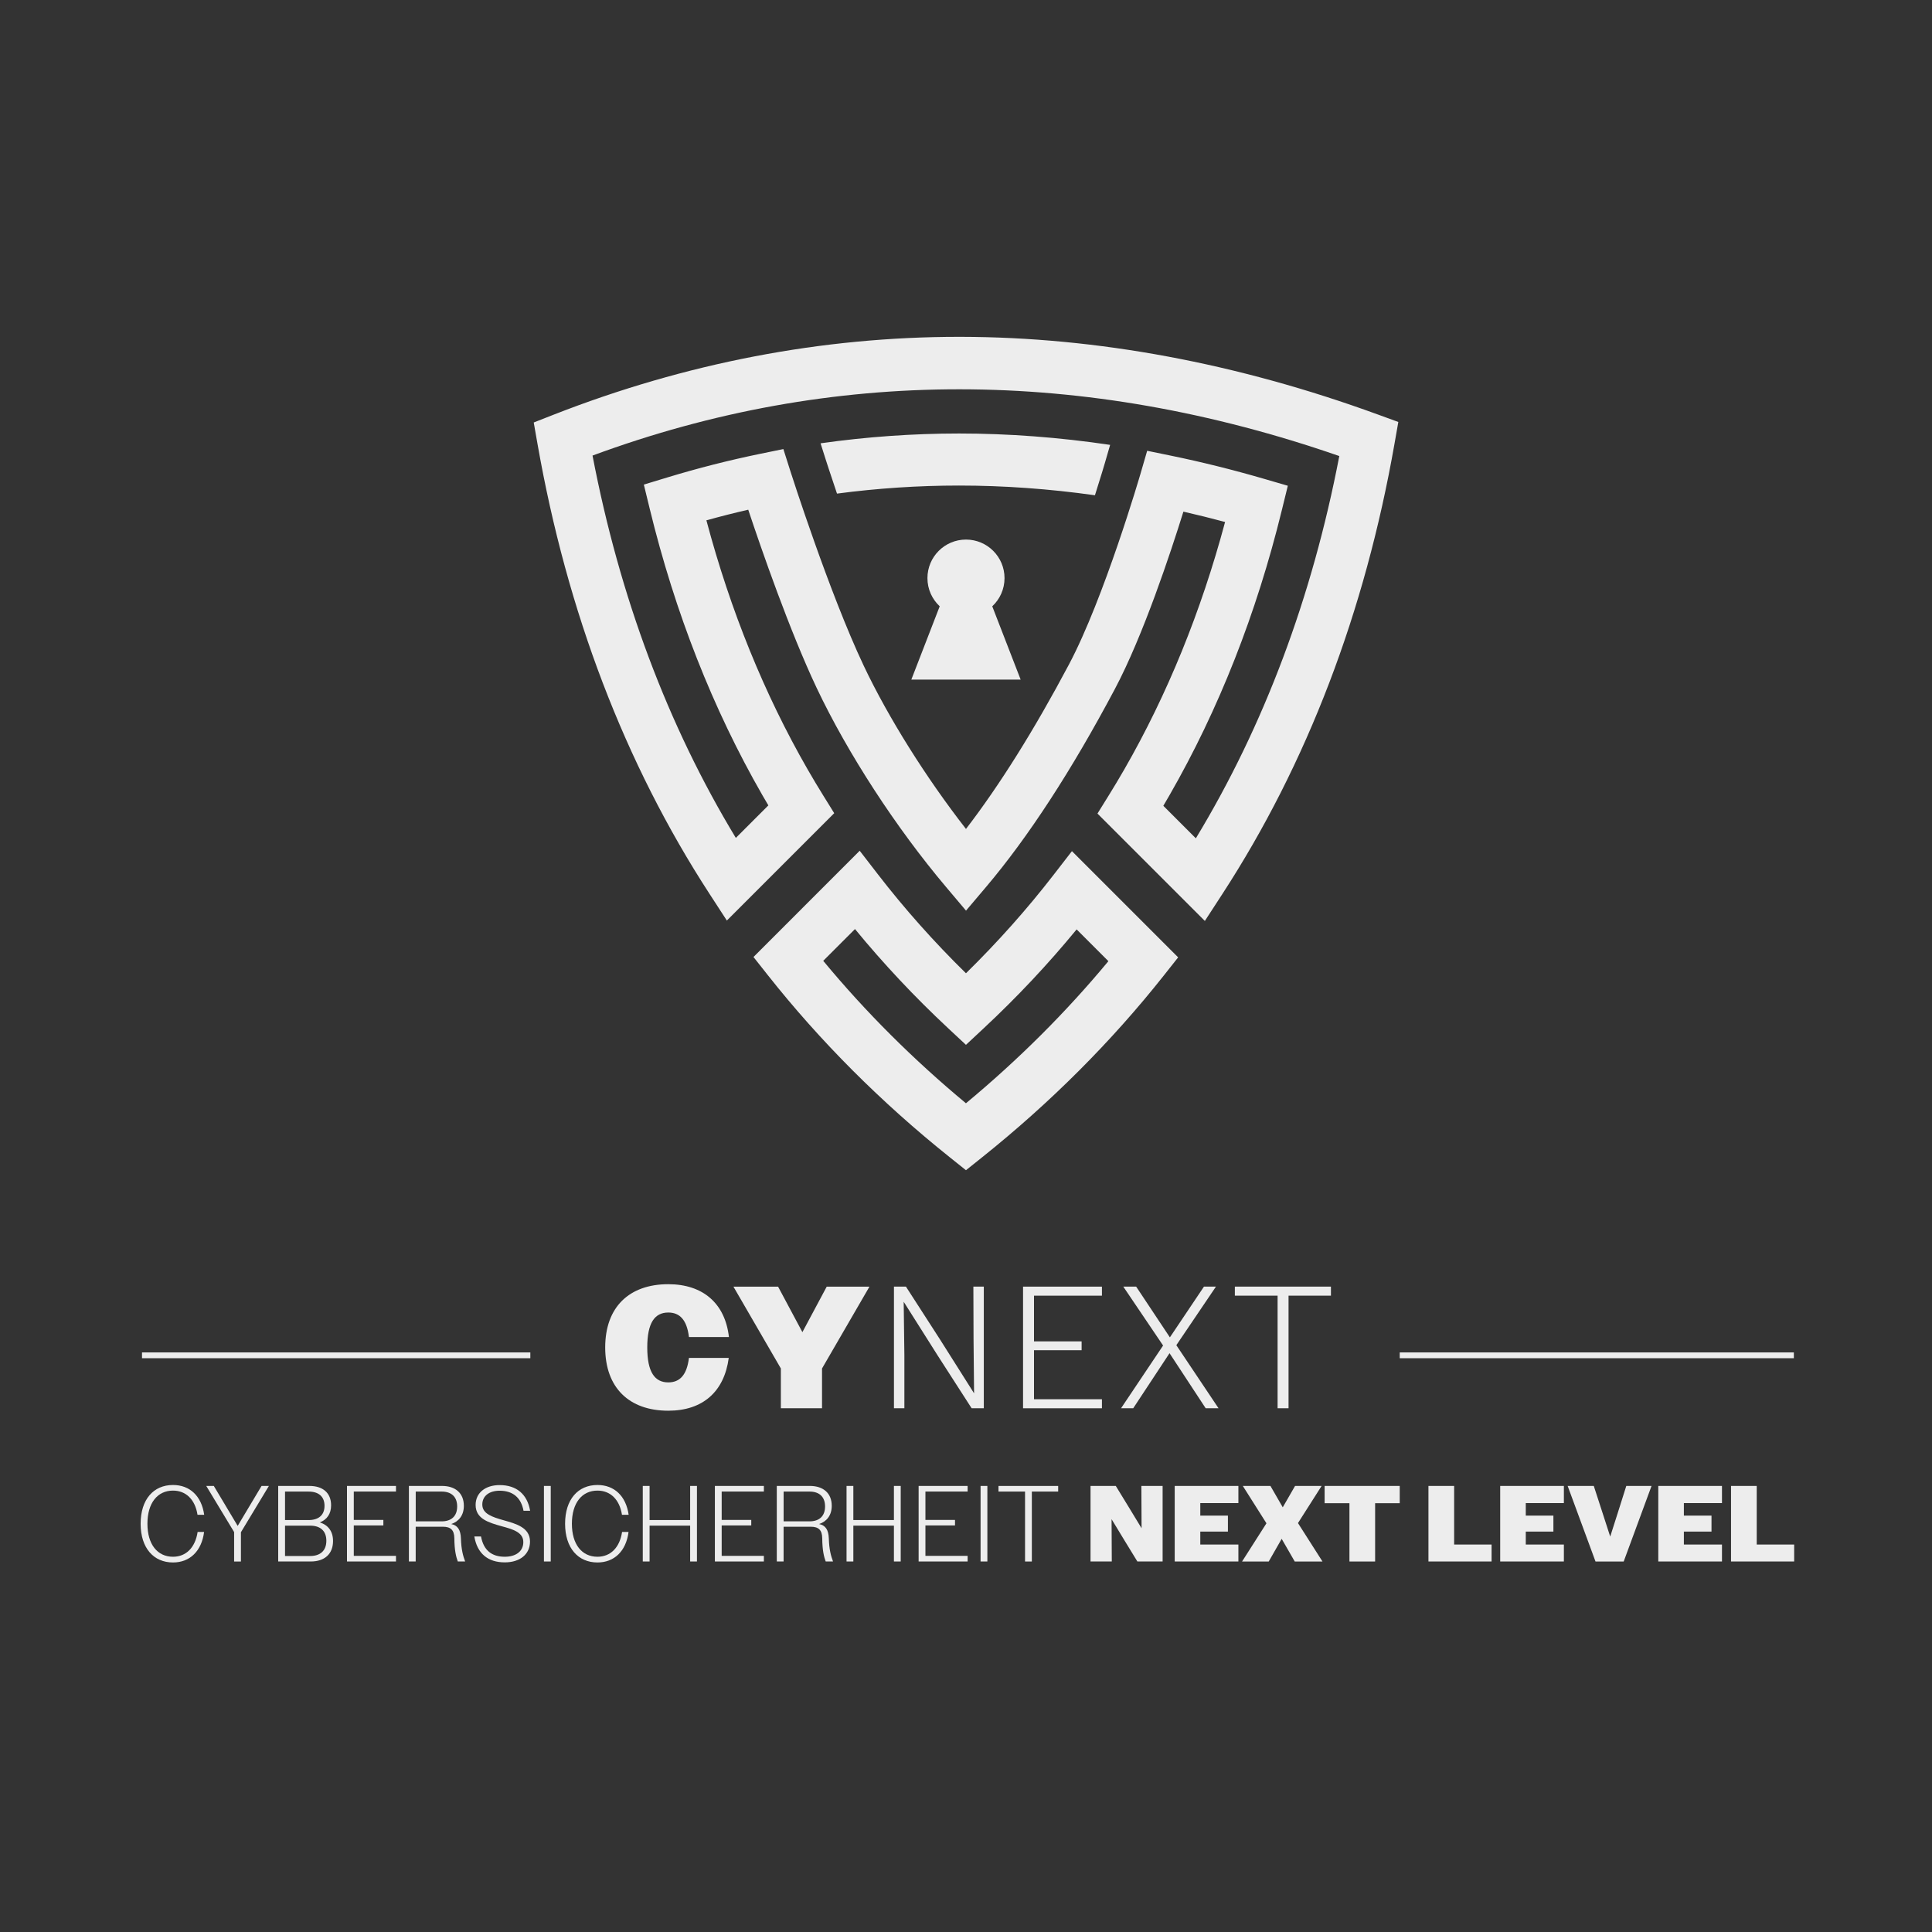 <?xml version="1.0" encoding="UTF-8"?>
<svg id="Ebene_1" data-name="Ebene 1" xmlns="http://www.w3.org/2000/svg" viewBox="0 0 1000 1000">
  <rect x="0" y="0" width="1000" height="1000" fill="#333333" stroke="none"/>
  <defs>
    <style>
      .cls-1 {
        fill: #ededed;
      }

      .cls-2 {
        fill: none;
        stroke: #ededed;
        stroke-miterlimit: 10;
        stroke-width: 3px;
      }
    </style>
  </defs>
  <g>
    <path class="cls-1" d="M356.6,692.04c-1.08-8.9-4.77-12.68-10.7-12.68-7.02,0-10.88,5.31-10.88,18.08s3.87,18.08,10.88,18.08c5.94,0,9.62-3.78,10.7-12.68h20.6c-2.34,17.54-13.49,27.34-31.3,27.34-20.24,0-32.65-11.87-32.65-32.74s12.41-32.74,32.65-32.74c17.81,0,29.41,9.8,31.39,27.34h-20.69Z"/>
    <path class="cls-1" d="M404.17,708.32l-24.55-42.36h23.11l12.59,23.56,12.59-23.56h22.12l-24.55,42.36v20.59h-21.31v-20.59Z"/>
    <path class="cls-1" d="M462.71,665.96h6.21l17.63,27.34,17.63,27.88-.27-27.88-.09-27.34h5.4v62.96h-6.3l-17.54-27.25-17.63-27.88.36,27.88v27.25h-5.4v-62.96Z"/>
    <path class="cls-1" d="M529.53,665.96h40.83v4.68h-35.16v23.65h24.64v4.59h-24.64v25.36h35.16v4.68h-40.83v-62.96Z"/>
    <path class="cls-1" d="M602.02,696.45l-20.6-30.49h6.66l17.45,26.26,17.63-26.26h6.21l-20.5,30.31,21.85,32.65h-6.66l-18.71-28.51-18.8,28.51h-6.3l21.76-32.47Z"/>
    <path class="cls-1" d="M661.28,670.63h-22.12v-4.68h49.73v4.68h-21.94v58.28h-5.67v-58.28Z"/>
  </g>
  <g>
    <path class="cls-1" d="M102.23,784.04c-1.23-7.88-5.98-12.51-12.68-12.51-8.04,0-13.24,6.42-13.24,17.15s5.2,17.09,13.24,17.09c6.76,0,11.51-4.75,12.74-12.85h3.35c-1.28,10-7.43,15.81-16.09,15.81-10,0-16.76-7.43-16.76-20.05s6.7-20.05,16.76-20.05c8.66,0,14.75,5.64,16.14,15.42h-3.46Z"/>
    <path class="cls-1" d="M121.17,792.98l-14.41-23.85h3.91l12.35,20.67,12.35-20.67h3.8l-14.47,23.96v15.14h-3.52v-15.25Z"/>
    <path class="cls-1" d="M144.01,769.12h16.14c6.82,0,11.23,3.46,11.23,10.05,0,4.41-2.18,7.43-5.87,8.83,4.25,1.29,6.87,4.53,6.87,9.61,0,6.82-4.47,10.61-11.51,10.61h-16.87v-39.1ZM147.53,772.03v14.75h12.23c5.14,0,8.21-2.57,8.21-7.37s-3.07-7.37-8.21-7.37h-12.23ZM147.53,789.68v15.7h13.07c5.14,0,8.32-2.74,8.32-7.88s-3.18-7.82-8.32-7.82h-13.07Z"/>
    <path class="cls-1" d="M179.6,769.12h25.36v2.9h-21.84v14.69h15.31v2.85h-15.31v15.75h21.84v2.91h-25.36v-39.1Z"/>
    <path class="cls-1" d="M211.66,769.12h17.15c6.76,0,11.28,3.63,11.28,10.28,0,4.92-2.57,8.1-6.54,9.44,3.3.67,4.86,2.96,5.03,7.43.17,5.87,1.12,9.11,2.18,11.95h-3.8c-.89-2.4-1.73-5.7-1.79-12.01-.06-4.3-1.9-5.98-5.98-5.98h-14.02v17.99h-3.52v-39.1ZM215.18,772.03v15.42h13.41c5.08,0,8.04-2.74,8.04-7.71s-2.96-7.71-8.04-7.71h-13.41Z"/>
    <path class="cls-1" d="M245.51,795.27h3.46c1.34,7.15,5.53,10.5,12.29,10.5,5.87,0,9.61-2.9,9.61-7.6,0-5.08-5.47-6.65-11.28-8.21-6.48-1.84-13.41-3.74-13.41-11,0-6.2,4.92-10.28,12.46-10.28,8.66,0,14.3,4.69,15.75,13.3h-3.41c-1.29-6.93-5.64-10.39-12.4-10.39-5.36,0-8.94,2.74-8.94,7.15,0,4.86,5.25,6.48,10.89,8.1,6.59,1.84,13.8,3.8,13.8,11.06,0,6.54-5.14,10.78-13.07,10.78-8.66,0-14.25-4.53-15.75-13.41Z"/>
    <path class="cls-1" d="M281.54,769.12h3.52v39.1h-3.52v-39.1Z"/>
    <path class="cls-1" d="M321.93,784.04c-1.23-7.88-5.98-12.51-12.68-12.51-8.04,0-13.24,6.42-13.24,17.15s5.2,17.09,13.24,17.09c6.76,0,11.51-4.75,12.74-12.85h3.35c-1.28,10-7.43,15.81-16.09,15.81-10,0-16.76-7.43-16.76-20.05s6.7-20.05,16.76-20.05c8.66,0,14.75,5.64,16.14,15.42h-3.46Z"/>
    <path class="cls-1" d="M332.7,769.12h3.52v17.65h21v-17.65h3.52v39.1h-3.52v-18.55h-21v18.55h-3.52v-39.1Z"/>
    <path class="cls-1" d="M370.02,769.12h25.36v2.9h-21.84v14.69h15.31v2.85h-15.31v15.75h21.84v2.91h-25.36v-39.1Z"/>
    <path class="cls-1" d="M402.08,769.12h17.15c6.76,0,11.28,3.63,11.28,10.28,0,4.92-2.57,8.1-6.54,9.44,3.3.67,4.86,2.96,5.03,7.43.17,5.87,1.12,9.11,2.18,11.95h-3.8c-.89-2.4-1.73-5.7-1.79-12.01-.06-4.3-1.9-5.98-5.98-5.98h-14.02v17.99h-3.52v-39.1ZM405.6,772.03v15.42h13.41c5.08,0,8.04-2.74,8.04-7.71s-2.96-7.71-8.04-7.71h-13.41Z"/>
    <path class="cls-1" d="M438.17,769.12h3.52v17.65h21v-17.65h3.52v39.1h-3.52v-18.55h-21v18.55h-3.52v-39.1Z"/>
    <path class="cls-1" d="M475.48,769.12h25.36v2.9h-21.84v14.69h15.31v2.85h-15.31v15.75h21.84v2.91h-25.36v-39.1Z"/>
    <path class="cls-1" d="M507.54,769.12h3.52v39.1h-3.52v-39.1Z"/>
    <path class="cls-1" d="M530.56,772.03h-13.74v-2.9h30.89v2.9h-13.63v36.2h-3.52v-36.2Z"/>
    <path class="cls-1" d="M564.46,769.12h13.07l6.7,10.95,6.65,10.95-.11-21.9h11v39.1h-13.07l-6.7-10.95-6.65-10.95.11,21.9h-11v-39.1Z"/>
    <path class="cls-1" d="M608.03,769.12h32.96v8.88h-19.72v6.48h14.3v8.27h-14.3v6.7h19.72v8.77h-32.96v-39.1Z"/>
    <path class="cls-1" d="M655.51,788.45l-12.23-19.33h14.3l6.37,11.06,6.37-11.06h13.74l-12.23,19.22,12.68,19.89h-14.36l-6.76-11.73-6.7,11.73h-13.8l12.62-19.78Z"/>
    <path class="cls-1" d="M698.47,778.06h-12.85v-8.94h38.88v8.94h-12.74v30.17h-13.29v-30.17Z"/>
    <path class="cls-1" d="M739.36,769.12h13.3v30.33h19.38v8.77h-32.68v-39.1Z"/>
    <path class="cls-1" d="M776.5,769.12h32.96v8.88h-19.72v6.48h14.3v8.27h-14.3v6.7h19.72v8.77h-32.96v-39.1Z"/>
    <path class="cls-1" d="M840.41,808.23h-14.58l-14.41-39.1h13.52l4.25,13.07,4.25,13.13,4.19-13.13,4.13-13.07h13.07l-14.41,39.1Z"/>
    <path class="cls-1" d="M858.33,769.12h32.96v8.88h-19.72v6.48h14.3v8.27h-14.3v6.7h19.72v8.77h-32.96v-39.1Z"/>
    <path class="cls-1" d="M895.98,769.12h13.3v30.33h19.38v8.77h-32.68v-39.1Z"/>
  </g>
  <line class="cls-2" x1="73.5" y1="701.51" x2="274.5" y2="701.51"/>
  <line class="cls-2" x1="724.5" y1="701.51" x2="928.5" y2="701.51"/>
  <g>
    <g>
      <path class="cls-1" d="M554.84,440.54l-9.37,12.11c-13.79,17.85-29.07,35-45.49,51.11-16.5-16.18-31.82-33.39-45.64-51.29l-9.36-12.12-54.98,54.99,7.43,9.4c27.05,34.22,58.73,65.93,94.14,94.24l8.41,6.72,8.41-6.72c35.34-28.25,66.96-59.89,93.98-94.04l7.44-9.41-54.98-54.98ZM499.98,571.06c-27.25-22.62-52.04-47.35-73.88-73.74l16.44-16.44c14.77,17.99,30.95,35.23,48.25,51.36l9.19,8.57,9.18-8.57c17.23-16.06,33.36-33.22,48.1-51.18l16.44,16.44c-21.82,26.32-46.55,50.99-73.73,73.55ZM496.35,224.38c-23.8,0-47.85,1.71-71.63,5.08l2.76,8.68c.07.2,2.24,7,5.75,17.35,20.98-2.77,42.15-4.17,63.11-4.17,23.05,0,46.67,1.69,70.4,5.03,3.12-9.78,5.01-16.26,5.07-16.46l2.79-9.62c-26.36-3.91-52.63-5.89-78.27-5.89Z"/>
      <path class="cls-1" d="M623.62,476.67l-55.57-55.57,5.64-9.08c2.82-4.53,5.61-9.2,8.3-13.88,22.18-38.58,39.68-81.57,52.11-127.96-7.2-1.93-14.4-3.72-21.57-5.36-6.51,20.9-20.77,64.11-35.47,91.8-22.43,42.26-44.9,76.77-66.76,102.57l-10.29,12.15-10.27-12.16c-25.96-30.73-51.01-69.27-67.03-103.1h0c-14.01-29.6-28.66-71.94-35.42-92.26-7.23,1.66-14.47,3.5-21.66,5.49,12.43,46.71,30.02,90,52.35,128.84,2.63,4.57,5.38,9.17,8.18,13.68l5.63,9.07-55.57,55.57-9.06-13.95c-43.74-67.34-73.68-145.73-88.99-232.99l-1.91-10.86,10.26-4.02c68.36-26.75,138.96-40.31,209.86-40.31.33,0,.67,0,1,0,70.45.13,143.06,13.65,215.79,40.2l10.6,3.87-1.95,11.11c-15.31,87.33-45.3,165.79-89.12,233.2l-9.06,13.94ZM602.14,417.08l16.83,16.83c35.25-58.18,60.18-124.61,74.25-197.86-132.62-45.98-262.54-46.07-386.53-.25,14.05,73.27,38.96,139.72,74.18,197.9l16.83-16.83c-1.04-1.76-2.07-3.53-3.09-5.29-25.58-44.49-45.22-94.41-58.35-148.39l-3.01-12.37,12.18-3.7c15.89-4.83,32.1-8.95,48.17-12.25l11.87-2.43,3.67,11.55c.2.62,20.05,62.83,37.91,100.56,12.73,26.89,32.36,58.12,52.94,84.51,17.42-22.66,35.29-51.19,53.27-85.07,18.24-34.36,36.85-98.08,37.04-98.72l3.47-11.94,12.18,2.5c15.96,3.28,32.19,7.32,48.24,11.99l12.38,3.61-3.07,12.53c-13.14,53.69-32.71,103.36-58.15,147.61-1.06,1.84-2.13,3.68-3.21,5.51Z"/>
    </g>
    <path class="cls-1" d="M471.7,351.77l14.69-37.95c-3.91-3.64-6.35-8.83-6.35-14.59,0-11.02,8.94-19.95,19.95-19.95s19.95,8.93,19.95,19.95c0,5.76-2.44,10.95-6.35,14.59l14.7,37.95h-56.59Z"/>
  </g>
</svg>